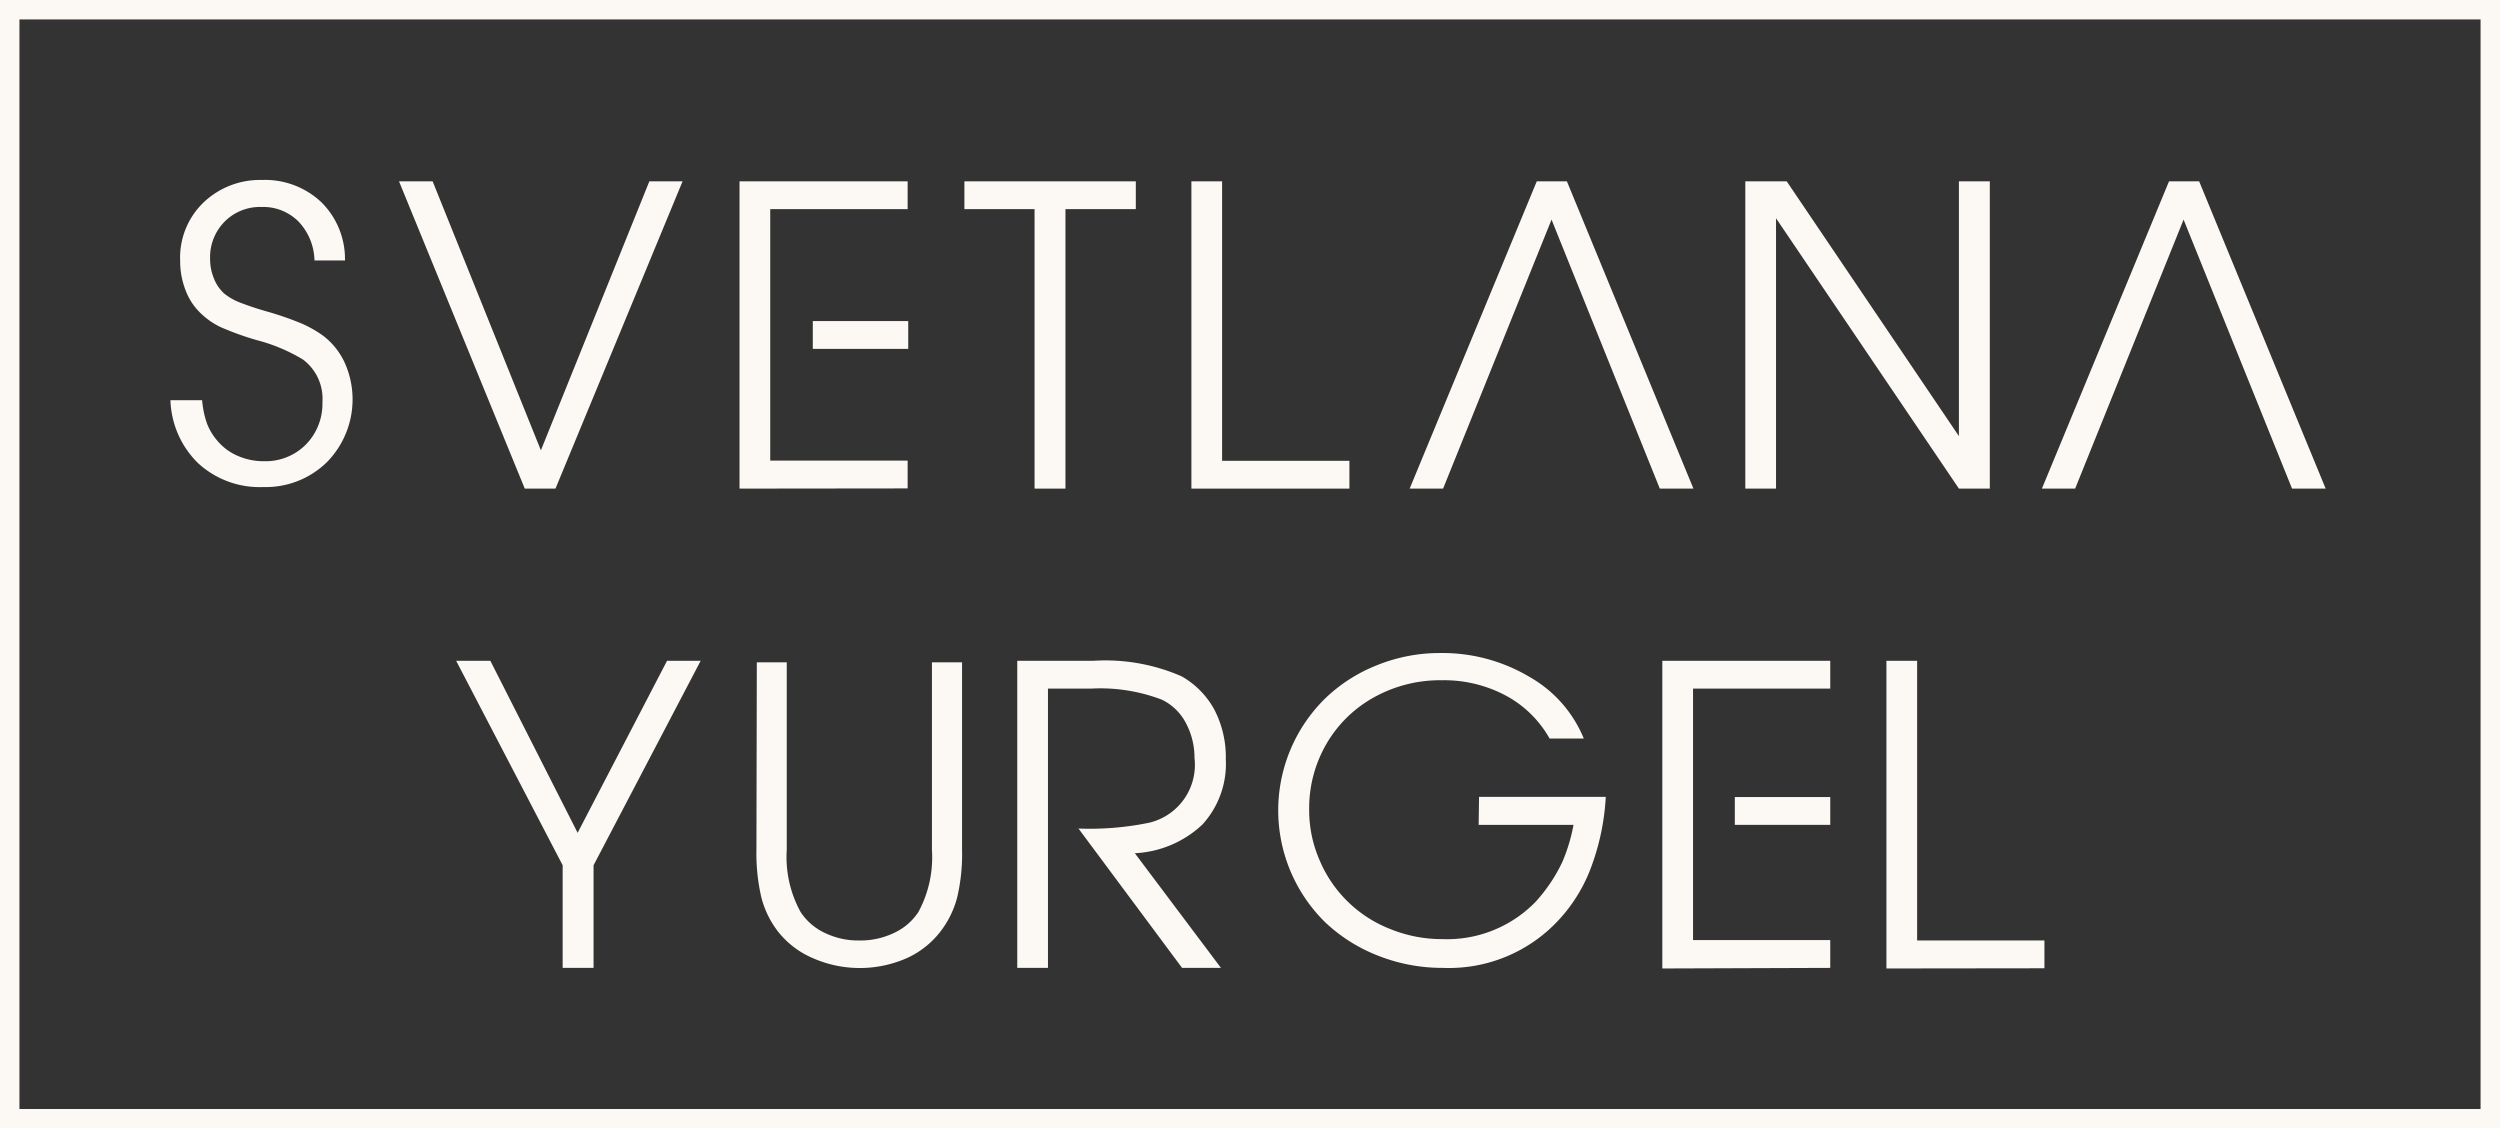 <?xml version="1.0" encoding="UTF-8"?> <svg xmlns="http://www.w3.org/2000/svg" viewBox="0 0 128.63 58.06"><rect x="0" y="0" width="128.63" height="58.06" fill="#333333" stroke="none"/> <defs> <style>.cls-1{fill:#fcf9f4;}</style> </defs> <title>Ресурс 21</title> <g id="Слой_2" data-name="Слой 2"> <g id="SY_чёрный" data-name="SY чёрный"> <path class="cls-1" d="M89.8,25.14V9.33h2.13l8.86,13.11V9.33h1.59V25.14h-1.59L91.38,11.23V25.14Z"></path> <path class="cls-1" d="M8.77,20.59H10.4a4.74,4.74,0,0,0,.25,1.2,2.94,2.94,0,0,0,.52.87,2.8,2.8,0,0,0,1.05.79,3.33,3.33,0,0,0,1.36.28,2.92,2.92,0,0,0,2.16-.86,3,3,0,0,0,.85-2.18,2.52,2.52,0,0,0-1-2.19,8.89,8.89,0,0,0-2.38-1,15,15,0,0,1-1.86-.67,3.86,3.86,0,0,1-1-.69,3.16,3.16,0,0,1-.8-1.2,4.12,4.12,0,0,1-.28-1.52,3.93,3.93,0,0,1,1.2-3,4.2,4.2,0,0,1,3-1.16,4.22,4.22,0,0,1,3.06,1.14,4.11,4.11,0,0,1,1.22,3H16.18a3,3,0,0,0-.82-2,2.56,2.56,0,0,0-1.9-.75,2.56,2.56,0,0,0-1.9.75,2.6,2.6,0,0,0-.75,1.91,2.64,2.64,0,0,0,.19,1,2.08,2.08,0,0,0,.52.78,3,3,0,0,0,.76.45,15.6,15.6,0,0,0,1.5.5,16.23,16.23,0,0,1,1.75.61,6,6,0,0,1,1.09.62,3.68,3.68,0,0,1,1.12,1.4,4.61,4.61,0,0,1-.91,5.1,4.51,4.51,0,0,1-3.3,1.29,4.66,4.66,0,0,1-3.36-1.25A4.74,4.74,0,0,1,8.77,20.59Z"></path> <path class="cls-1" d="M27,25.14,20.53,9.33h1.73l5.57,13.84L33.41,9.33h1.71L28.58,25.14Z"></path> <path class="cls-1" d="M38.05,25.14V9.33H46.7v1.43H39.63v5.66h0v1.44h0v5.84H46.7v1.43Z"></path> <path class="cls-1" d="M53.23,25.14V10.76H49.62V9.33h8.82v1.43H54.82V25.14Z"></path> <path class="cls-1" d="M61.3,25.14V9.33h1.58V23.71h6.55v1.43Z"></path> <path class="cls-1" d="M113.15,9.33l6.51,15.81h-1.73L112.35,11.3l-5.58,13.84h-1.71L111.6,9.33Z"></path> <path class="cls-1" d="M80.62,9.33l6.51,15.81H85.4L79.83,11.3,74.25,25.14H72.53L79.07,9.33Z"></path> <rect class="cls-1" x="41.82" y="16.52" width="4.91" height="1.43"></rect> <path class="cls-1" d="M128.63,58.06H0V0H128.63ZM1,57.06H127.63V1H1Z"></path> <path class="cls-1" d="M28.95,49.8V44.52L23.47,34h1.76l4.49,8.85L34.32,34h1.73L30.54,44.52V49.8Z"></path> <path class="cls-1" d="M38.94,34.08h1.54v9.64a5.87,5.87,0,0,0,.71,3.2A3,3,0,0,0,42.44,48a3.93,3.93,0,0,0,1.75.39A4,4,0,0,0,46,48a3,3,0,0,0,1.25-1.07,5.9,5.9,0,0,0,.7-3.2V34.08h1.55v9.64a9.79,9.79,0,0,1-.25,2.45,4.91,4.91,0,0,1-.84,1.73,4.55,4.55,0,0,1-1.78,1.41,6,6,0,0,1-4.78,0A4.54,4.54,0,0,1,40,47.89a4.83,4.83,0,0,1-.83-1.73,10,10,0,0,1-.25-2.45Z"></path> <path class="cls-1" d="M58.39,43.9l4.43,5.9h-2l-5.33-7.17a15.17,15.17,0,0,0,3.64-.3A3.06,3.06,0,0,0,61.46,39,3.81,3.81,0,0,0,61,37.17,2.74,2.74,0,0,0,59.78,36a8.86,8.86,0,0,0-3.64-.57H53.92V49.8H52.34V34h3.91a9.78,9.78,0,0,1,4.55.8,4.37,4.37,0,0,1,1.69,1.73,5.29,5.29,0,0,1,.58,2.53,4.63,4.63,0,0,1-1.2,3.36A5.45,5.45,0,0,1,58.39,43.9Z"></path> <path class="cls-1" d="M85.53,49.83V34h8.64v1.43H87.11v5.66h0v1.44h0v5.84h7.06v1.43Z"></path> <path class="cls-1" d="M97.06,49.83V34h1.58V48.39h6.55v1.43Z"></path> <rect class="cls-1" x="89.26" y="41.01" width="4.91" height="1.43"></rect> <path class="cls-1" d="M76.1,41h6.52a12.19,12.19,0,0,1-.83,3.82,8.14,8.14,0,0,1-1.54,2.46,7.69,7.69,0,0,1-6,2.52,9,9,0,0,1-3.35-.63,8.38,8.38,0,0,1-2.71-1.71,8.07,8.07,0,0,1,0-11.53,8.14,8.14,0,0,1,2.65-1.7,8.58,8.58,0,0,1,3.26-.63,8.76,8.76,0,0,1,4.6,1.23A6.46,6.46,0,0,1,81.49,38H79.73a5.64,5.64,0,0,0-2.27-2.22A6.73,6.73,0,0,0,74.19,35a7,7,0,0,0-3.48.87,6.41,6.41,0,0,0-2.46,2.4,6.59,6.59,0,0,0-.89,3.39,6.42,6.42,0,0,0,.54,2.61,6.51,6.51,0,0,0,3.63,3.53,7.07,7.07,0,0,0,2.69.52A6.35,6.35,0,0,0,79,46.41a8.29,8.29,0,0,0,1.39-2.07,8.88,8.88,0,0,0,.57-1.9H76.08Z"></path> </g> </g> </svg> 